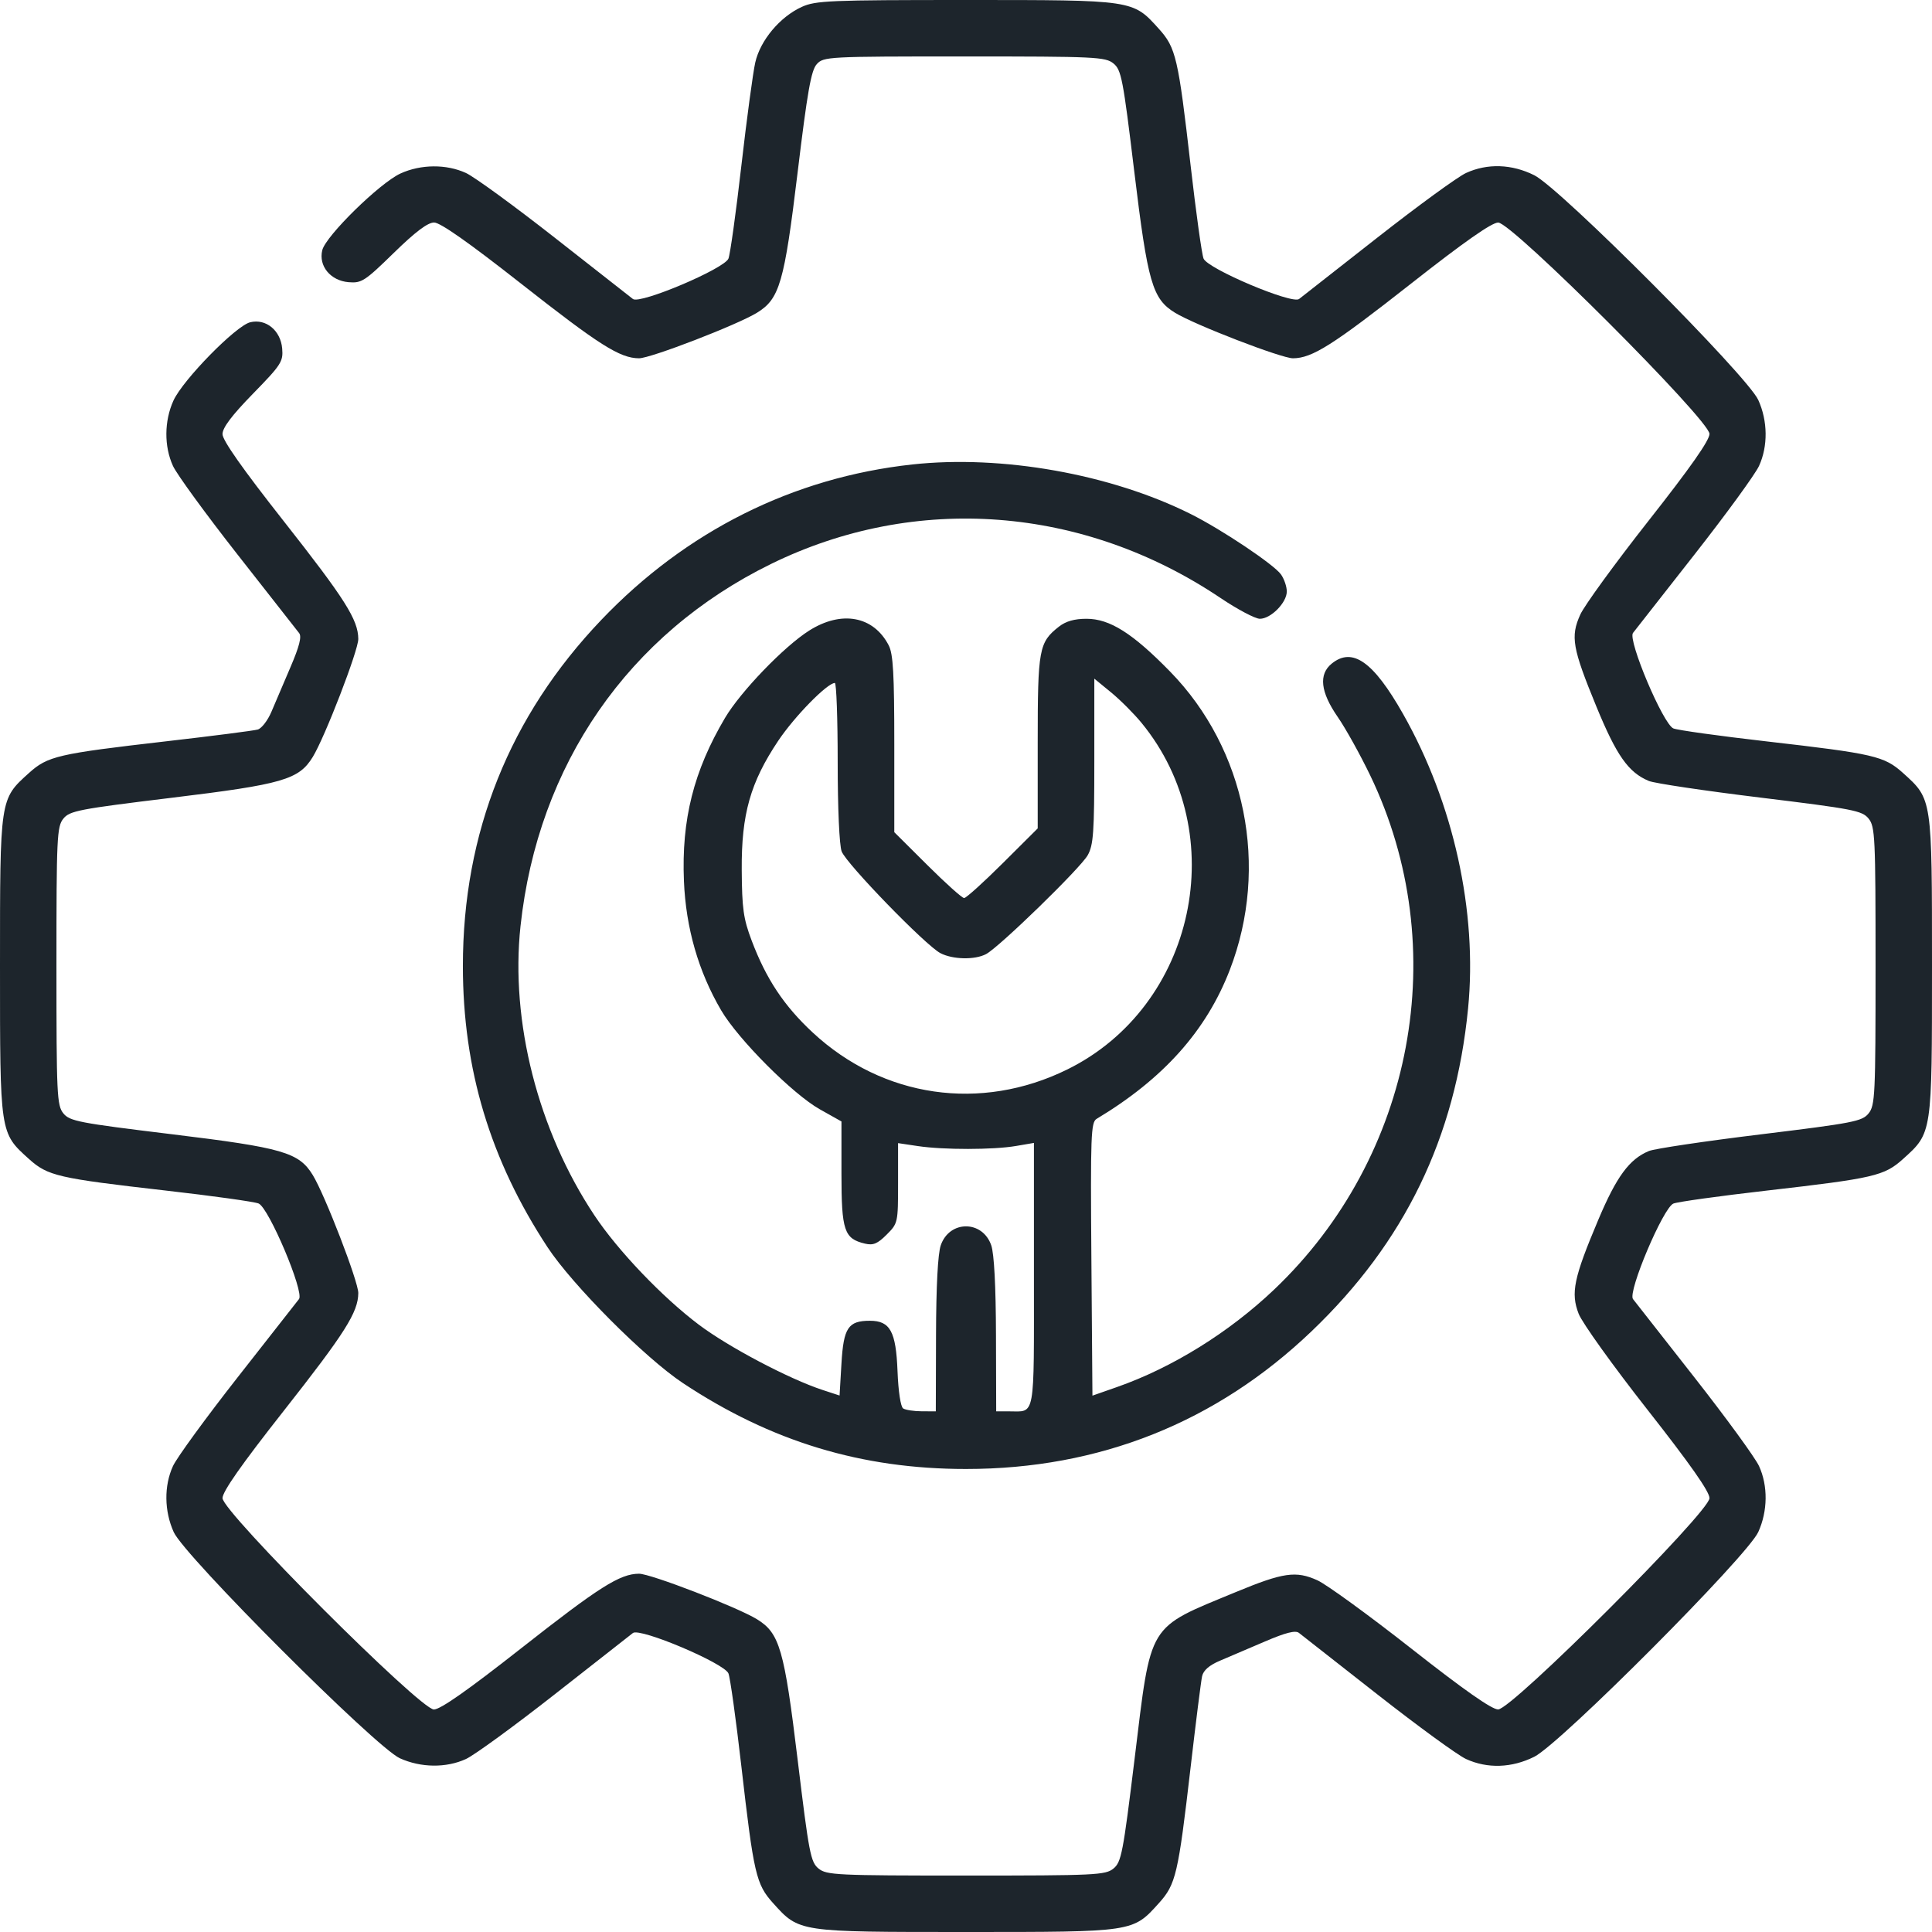 <?xml version="1.0" encoding="UTF-8"?> <svg xmlns="http://www.w3.org/2000/svg" width="190" height="190" viewBox="0 0 190 190" fill="none"> <path fill-rule="evenodd" clip-rule="evenodd" d="M78.855 0.676C76.702 1.656 74.769 3.966 74.275 6.146C74.049 7.146 73.433 11.722 72.906 16.315C72.38 20.908 71.809 25.011 71.637 25.432C71.227 26.437 62.936 29.944 62.245 29.405C61.99 29.206 58.525 26.489 54.544 23.367C50.563 20.244 46.638 17.384 45.822 17.011C43.895 16.129 41.402 16.147 39.397 17.057C37.362 17.98 32.038 23.197 31.693 24.605C31.313 26.157 32.5 27.601 34.281 27.752C35.559 27.86 35.876 27.655 38.723 24.875C40.857 22.792 42.064 21.882 42.693 21.882C43.297 21.882 46.111 23.859 51.204 27.863C58.944 33.946 60.955 35.221 62.839 35.236C63.961 35.244 72.498 31.951 74.441 30.759C76.67 29.393 77.128 27.814 78.438 16.981C79.405 8.985 79.769 6.923 80.324 6.31C80.993 5.571 81.379 5.551 94.831 5.551C107.721 5.551 108.708 5.597 109.498 6.237C110.278 6.869 110.441 7.715 111.553 16.908C112.873 27.82 113.327 29.391 115.559 30.759C117.503 31.951 126.039 35.244 127.162 35.236C129.05 35.221 131.064 33.946 138.797 27.87C143.998 23.782 146.7 21.889 147.336 21.886C148.685 21.88 168.118 41.316 168.118 42.672C168.118 43.31 166.243 45.983 162.131 51.206C158.839 55.389 155.814 59.547 155.409 60.444C154.432 62.611 154.629 63.73 156.997 69.492C158.981 74.317 160.149 75.972 162.158 76.804C162.712 77.034 167.646 77.769 173.121 78.438C182.278 79.557 183.132 79.722 183.763 80.502C184.403 81.292 184.449 82.275 184.449 95C184.449 107.726 184.403 108.708 183.763 109.498C183.132 110.278 182.278 110.443 173.121 111.562C167.646 112.231 162.712 112.966 162.158 113.196C160.239 113.99 158.977 115.705 157.186 119.948C154.764 125.686 154.458 127.149 155.25 129.2C155.593 130.089 158.629 134.323 161.996 138.609C166.221 143.986 168.118 146.69 168.118 147.334C168.118 148.688 148.68 168.12 147.331 168.114C146.701 168.111 143.973 166.198 138.797 162.129C134.612 158.84 130.453 155.817 129.556 155.411C127.448 154.458 126.2 154.639 121.538 156.569C112.767 160.199 113.235 159.429 111.585 172.931C110.443 182.271 110.278 183.131 109.498 183.763C108.708 184.403 107.725 184.449 95 184.449C82.275 184.449 81.292 184.403 80.502 183.763C79.722 183.131 79.559 182.285 78.447 173.092C77.127 162.18 76.673 160.609 74.441 159.241C72.498 158.049 63.961 154.756 62.839 154.765C60.955 154.779 58.944 156.054 51.204 162.137C45.994 166.233 43.304 168.118 42.67 168.118C41.318 168.118 21.882 148.685 21.882 147.333C21.882 146.689 23.737 144.042 27.867 138.794C33.944 131.072 35.221 129.056 35.236 127.162C35.244 126.039 31.951 117.503 30.759 115.559C29.392 113.329 27.818 112.873 16.902 111.545C7.739 110.431 6.855 110.261 6.231 109.491C5.599 108.71 5.551 107.682 5.551 95C5.551 82.318 5.599 81.29 6.231 80.509C6.855 79.739 7.739 79.569 16.902 78.454C27.818 77.127 29.392 76.671 30.759 74.441C31.951 72.498 35.244 63.961 35.236 62.839C35.221 60.944 33.944 58.928 27.867 51.206C23.848 46.099 21.882 43.303 21.882 42.695C21.882 42.064 22.788 40.862 24.875 38.723C27.655 35.876 27.86 35.559 27.752 34.281C27.601 32.5 26.157 31.313 24.605 31.693C23.197 32.038 17.98 37.362 17.057 39.397C16.147 41.402 16.129 43.895 17.011 45.822C17.384 46.638 20.244 50.563 23.367 54.544C26.489 58.525 29.212 61.998 29.419 62.262C29.687 62.604 29.441 63.57 28.569 65.603C27.894 67.175 27.049 69.156 26.691 70.003C26.332 70.85 25.73 71.634 25.352 71.744C24.975 71.855 20.908 72.378 16.315 72.906C5.66 74.133 4.694 74.357 2.84 76.028C-0.021 78.608 4.4914e-06 78.468 4.4914e-06 95C4.4914e-06 111.532 -0.021 111.392 2.84 113.972C4.697 115.645 5.673 115.871 16.315 117.085C20.908 117.608 25.011 118.181 25.432 118.356C26.438 118.776 29.942 127.066 29.405 127.755C29.206 128.01 26.489 131.476 23.367 135.456C20.244 139.437 17.384 143.362 17.011 144.178C16.12 146.123 16.149 148.6 17.085 150.674C18.155 153.042 36.958 171.845 39.326 172.915C41.4 173.851 43.877 173.88 45.822 172.989C46.638 172.616 50.563 169.756 54.544 166.633C58.525 163.511 61.99 160.794 62.245 160.595C62.936 160.056 71.227 163.563 71.637 164.568C71.809 164.99 72.38 169.092 72.906 173.685C74.126 184.317 74.354 185.302 76.028 187.16C78.608 190.021 78.468 190 95 190C111.532 190 111.392 190.021 113.972 187.16C115.639 185.31 115.868 184.328 117.081 173.871C117.601 169.38 118.113 165.318 118.219 164.843C118.347 164.267 118.928 163.762 119.974 163.32C120.834 162.956 122.825 162.106 124.397 161.431C126.43 160.559 127.396 160.313 127.738 160.581C128.002 160.788 131.476 163.511 135.456 166.633C139.437 169.756 143.362 172.616 144.178 172.989C146.279 173.951 148.669 173.872 150.884 172.768C153.452 171.489 171.837 153.042 172.916 150.663C173.851 148.601 173.88 146.122 172.989 144.178C172.616 143.362 169.756 139.437 166.633 135.456C163.511 131.476 160.794 128.01 160.595 127.755C160.056 127.064 163.563 118.773 164.568 118.363C164.99 118.191 169.092 117.62 173.685 117.094C184.317 115.874 185.302 115.646 187.16 113.972C190.021 111.392 190 111.532 190 95C190 78.468 190.021 78.608 187.16 76.028C185.302 74.354 184.317 74.126 173.685 72.906C169.092 72.38 164.99 71.809 164.568 71.637C163.563 71.227 160.056 62.936 160.595 62.245C160.794 61.99 163.511 58.525 166.633 54.544C169.756 50.563 172.616 46.638 172.989 45.822C173.88 43.877 173.851 41.398 172.916 39.337C171.837 36.958 153.452 18.512 150.884 17.232C148.669 16.128 146.279 16.049 144.178 17.011C143.362 17.384 139.437 20.244 135.456 23.367C131.476 26.489 128.01 29.206 127.755 29.405C127.064 29.944 118.773 26.437 118.363 25.432C118.191 25.011 117.62 20.908 117.094 16.315C115.874 5.683 115.646 4.698 113.972 2.84C111.392 -0.021 111.532 4.4914e-06 95 4.4914e-06C81.608 4.4914e-06 80.211 0.059 78.855 0.676ZM89.708 45.678C78.007 46.956 67.475 52.22 59.135 60.963C50.107 70.426 45.522 81.89 45.522 95C45.522 105.144 48.207 114.065 53.843 122.651C56.286 126.372 63.436 133.548 67.163 136.019C75.833 141.768 84.726 144.466 95 144.466C108.114 144.466 119.611 139.884 128.988 130.919C138.143 122.167 143.122 111.9 144.375 99.186C145.314 89.674 142.948 78.963 137.971 70.192C135.061 65.062 133.003 63.613 130.969 65.26C129.663 66.317 129.856 68.049 131.553 70.504C132.33 71.626 133.769 74.215 134.752 76.257C142.906 93.199 139.064 113.749 125.296 126.827C120.856 131.045 115.271 134.508 109.846 136.408L107.434 137.253L107.331 123.828C107.237 111.627 107.285 110.369 107.847 110.032C114.417 106.089 118.636 101.367 120.948 95.371C124.847 85.254 122.525 73.672 115.066 66.039C111.386 62.273 109.138 60.853 106.854 60.853C105.659 60.853 104.816 61.094 104.136 61.629C102.171 63.174 102.052 63.822 102.052 72.998V81.468L98.612 84.893C96.72 86.777 95.011 88.319 94.815 88.319C94.618 88.319 92.993 86.861 91.203 85.079L87.948 81.84V73.184C87.948 66.268 87.838 64.314 87.399 63.466C85.907 60.582 82.765 59.999 79.577 62.014C77.111 63.573 72.833 68.013 71.3 70.604C68.217 75.816 67.01 80.614 67.261 86.649C67.453 91.269 68.686 95.548 70.925 99.365C72.592 102.208 77.965 107.599 80.618 109.089L82.752 110.288V115.408C82.752 121.034 83.015 121.818 85.062 122.302C85.873 122.494 86.296 122.319 87.196 121.419C88.305 120.31 88.319 120.246 88.319 116.357V112.419L90.268 112.71C92.795 113.088 97.678 113.083 99.918 112.7L101.681 112.399V125.373C101.681 139.724 101.85 138.797 99.238 138.797H97.969L97.948 131.281C97.935 126.48 97.767 123.298 97.484 122.473C96.629 119.981 93.371 119.981 92.516 122.473C92.233 123.298 92.065 126.48 92.052 131.281L92.031 138.797L90.639 138.791C89.874 138.788 89.056 138.663 88.823 138.513C88.572 138.352 88.344 136.847 88.266 134.845C88.114 130.935 87.54 129.889 85.549 129.889C83.414 129.889 82.959 130.572 82.752 134.09L82.566 137.241L80.896 136.694C77.602 135.615 71.644 132.472 68.731 130.278C65.132 127.566 60.767 122.996 58.457 119.521C52.916 111.186 50.178 100.47 51.189 91.078C52.899 75.197 61.801 62.332 75.838 55.456C90.055 48.492 106.551 49.746 120.041 58.815C121.709 59.936 123.446 60.853 123.9 60.853C124.981 60.853 126.548 59.265 126.548 58.169C126.548 57.695 126.294 56.944 125.983 56.5C125.297 55.521 120.144 52.072 117.084 50.544C109.217 46.617 98.523 44.716 89.708 45.678ZM112.266 71.094C121.204 82.001 117.566 98.972 104.959 105.176C96.455 109.361 86.836 107.965 79.925 101.542C77.1 98.916 75.346 96.273 73.919 92.492C73.107 90.343 72.97 89.36 72.945 85.535C72.909 80.074 73.794 76.947 76.53 72.856C78.133 70.459 81.352 67.172 82.102 67.165C82.255 67.164 82.381 70.66 82.381 74.933C82.381 79.484 82.543 83.13 82.772 83.733C83.233 84.946 91.02 92.97 92.476 93.733C93.688 94.368 95.865 94.415 96.973 93.83C98.268 93.147 106.256 85.377 106.97 84.105C107.533 83.102 107.619 81.875 107.619 74.846V66.742L109.265 68.091C110.17 68.832 111.521 70.184 112.266 71.094Z" fill="#1D252C"></path> </svg> 